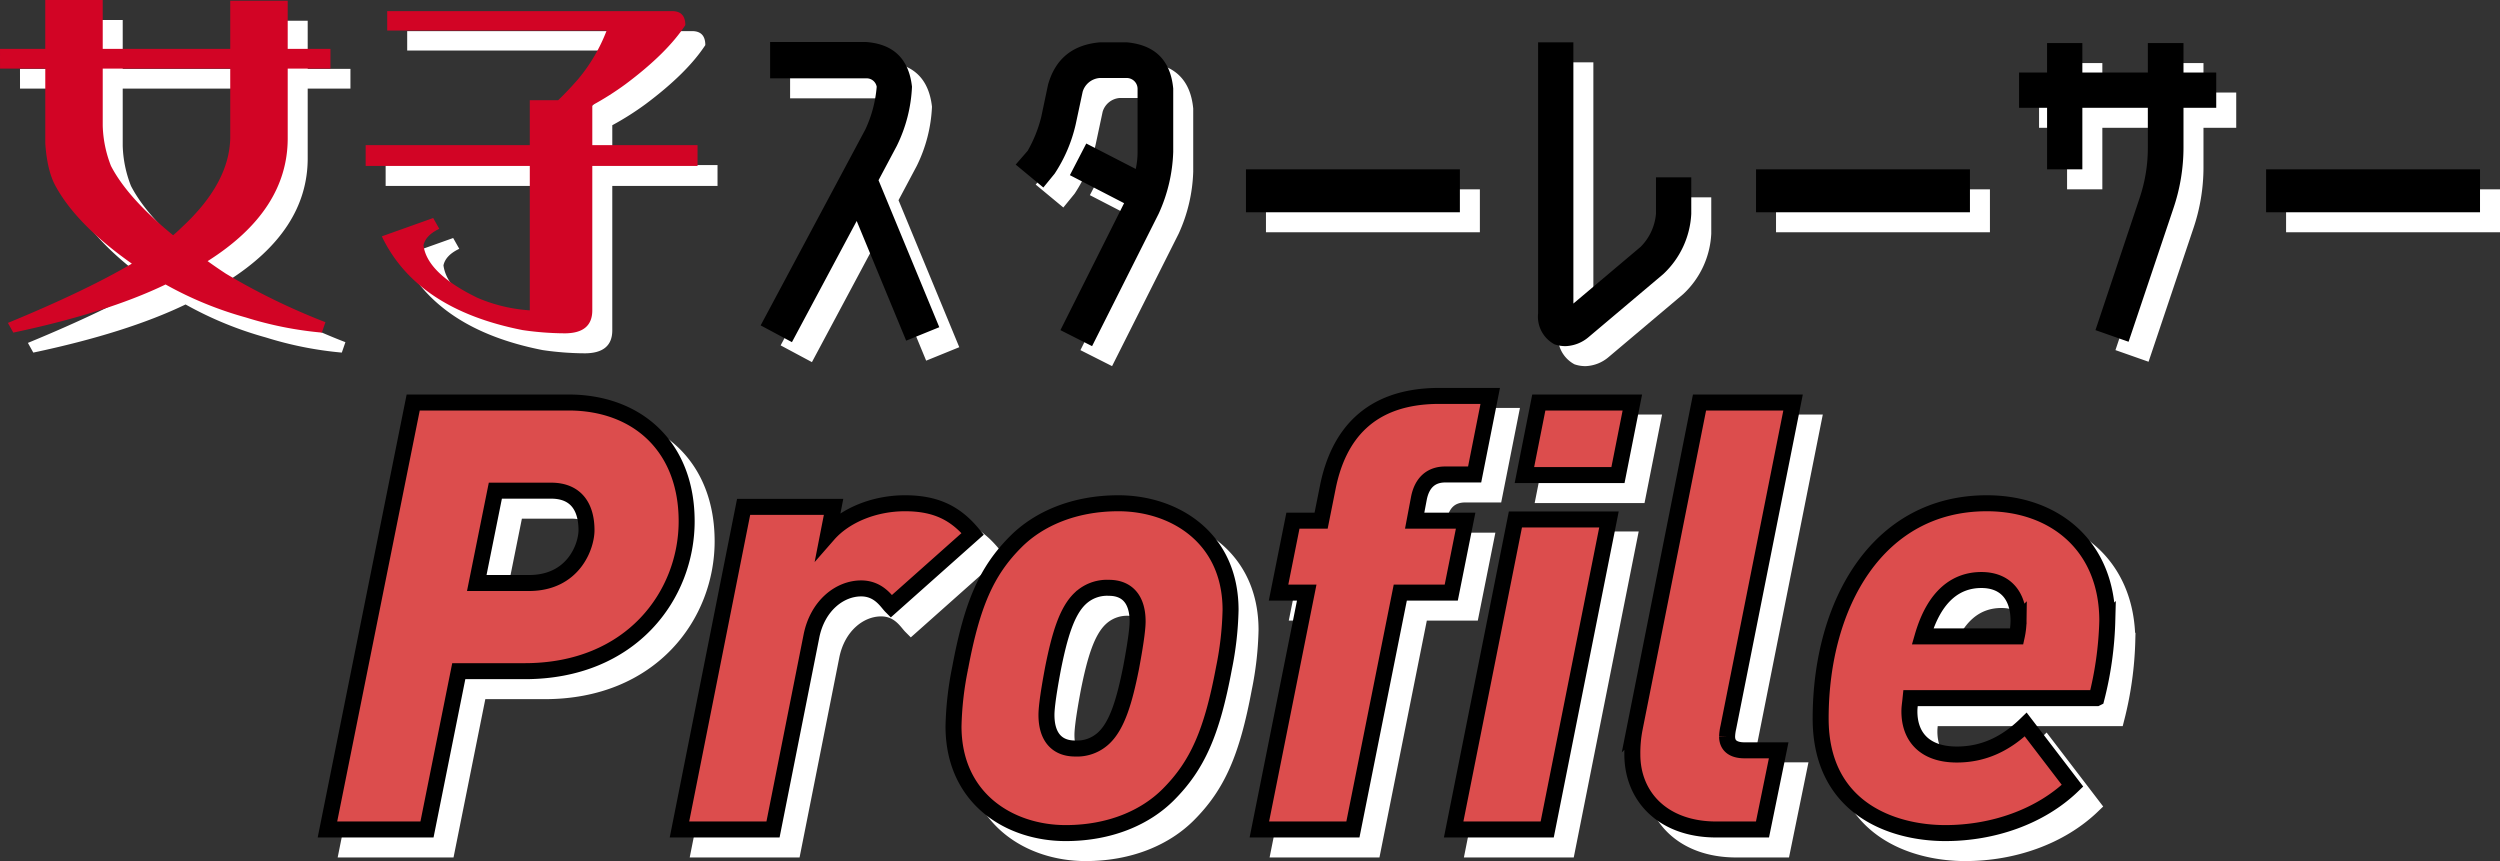 <svg xmlns="http://www.w3.org/2000/svg" width="625.328" height="215.38" viewBox="0 0 625.328 215.38"><rect x="0" y="0" width="625.328" height="215.38" fill="#333333" stroke="none"/><g transform="translate(-647.672 -734.52)"><g transform="translate(-5545 296.226)"><path d="M-133.575-77.1c0-18.6-12.3-29.7-29.55-29.7h-38.85L-223.425,0h24.9l7.95-39.6h16.5C-147.375-39.6-133.575-58.65-133.575-77.1Zm-25.05,2.25c0,3.9-3.15,13.2-14.4,13.2h-13.05l4.65-23.1h13.95C-161.025-84.75-158.625-80.4-158.625-74.85Zm96.6.9c-4.35-5.25-9.3-7.65-16.95-7.65s-15,3-19.2,7.8l1.35-6.9h-22.5L-135.375,0h23.4l9.6-48.3c1.5-7.65,7.05-12,12.45-12,4.5,0,6.45,3.45,7.5,4.5ZM2.475-54.9c0-18.15-14.1-26.7-28.05-26.7-11.1,0-19.95,3.9-25.65,9.6-7.35,7.35-10.95,15.6-13.95,31.65a81.086,81.086,0,0,0-1.65,14.55c0,18.15,14.1,26.7,28.05,26.7,11.1,0,19.95-3.9,25.65-9.6,7.35-7.35,10.95-15.6,13.95-31.65A81.087,81.087,0,0,0,2.475-54.9Zm-23.25,2.85c0,1.05-.15,3.75-1.65,11.7-1.65,8.25-3.45,14.25-6.75,17.4a9.731,9.731,0,0,1-7.2,2.7c-4.8,0-7.2-3.15-7.2-8.4,0-1.05.15-3.75,1.65-11.7,1.65-8.25,3.45-14.25,6.75-17.4a9.731,9.731,0,0,1,7.2-2.7C-23.175-60.45-20.775-57.3-20.775-52.05Zm88.2-56.4H54.675c-17.7,0-25.35,10.05-27.9,22.95l-1.65,8.25h-7.05l-3.6,18h7.05L9.675,0h23.4l11.85-59.25h12.75l3.6-18H48.525l1.05-5.55c.75-3.9,3-6,6.6-6h7.35Zm35.55,1.65h-23.4l-3.6,18.15h23.4Zm-5.85,29.25h-23.4L58.275,0h23.4Zm46.05-29.25h-23.4l-16.2,81.45a31.789,31.789,0,0,0-.6,6.6c0,10.5,7.65,18.75,21,18.75h11.55l4.05-19.8h-8.55c-2.85,0-4.35-1.2-4.35-3.45a11.579,11.579,0,0,1,.3-2.25Zm78.6,54.6c0-18.6-13.05-29.4-30.15-29.4-27.3,0-41.55,25.2-41.55,53.85,0,22.65,18.15,28.65,31.2,28.65,11.85,0,23.7-4.05,31.8-11.85l-11.7-15.3c-4.95,4.8-10.5,7.5-17.25,7.5-7.95,0-11.85-4.35-11.85-10.8,0-1.05.15-1.8.3-3.3h46.5A87.117,87.117,0,0,0,221.775-52.2Zm-22.2,0a19.458,19.458,0,0,1-.45,3.9h-23.55c3-10.35,8.55-14.1,14.7-14.1S199.575-58.35,199.575-52.2Z" transform="translate(6503 650.774)" fill="#fff" stroke="#fff" stroke-width="4"/><path d="M-133.575-77.1c0-18.6-12.3-29.7-29.55-29.7h-38.85L-223.425,0h24.9l7.95-39.6h16.5C-147.375-39.6-133.575-58.65-133.575-77.1Zm-25.05,2.25c0,3.9-3.15,13.2-14.4,13.2h-13.05l4.65-23.1h13.95C-161.025-84.75-158.625-80.4-158.625-74.85Zm96.6.9c-4.35-5.25-9.3-7.65-16.95-7.65s-15,3-19.2,7.8l1.35-6.9h-22.5L-135.375,0h23.4l9.6-48.3c1.5-7.65,7.05-12,12.45-12,4.5,0,6.45,3.45,7.5,4.5ZM2.475-54.9c0-18.15-14.1-26.7-28.05-26.7-11.1,0-19.95,3.9-25.65,9.6-7.35,7.35-10.95,15.6-13.95,31.65a81.086,81.086,0,0,0-1.65,14.55c0,18.15,14.1,26.7,28.05,26.7,11.1,0,19.95-3.9,25.65-9.6,7.35-7.35,10.95-15.6,13.95-31.65A81.087,81.087,0,0,0,2.475-54.9Zm-23.25,2.85c0,1.05-.15,3.75-1.65,11.7-1.65,8.25-3.45,14.25-6.75,17.4a9.731,9.731,0,0,1-7.2,2.7c-4.8,0-7.2-3.15-7.2-8.4,0-1.05.15-3.75,1.65-11.7,1.65-8.25,3.45-14.25,6.75-17.4a9.731,9.731,0,0,1,7.2-2.7C-23.175-60.45-20.775-57.3-20.775-52.05Zm88.2-56.4H54.675c-17.7,0-25.35,10.05-27.9,22.95l-1.65,8.25h-7.05l-3.6,18h7.05L9.675,0h23.4l11.85-59.25h12.75l3.6-18H48.525l1.05-5.55c.75-3.9,3-6,6.6-6h7.35Zm35.55,1.65h-23.4l-3.6,18.15h23.4Zm-5.85,29.25h-23.4L58.275,0h23.4Zm46.05-29.25h-23.4l-16.2,81.45a31.789,31.789,0,0,0-.6,6.6c0,10.5,7.65,18.75,21,18.75h11.55l4.05-19.8h-8.55c-2.85,0-4.35-1.2-4.35-3.45a11.579,11.579,0,0,1,.3-2.25Zm78.6,54.6c0-18.6-13.05-29.4-30.15-29.4-27.3,0-41.55,25.2-41.55,53.85,0,22.65,18.15,28.65,31.2,28.65,11.85,0,23.7-4.05,31.8-11.85l-11.7-15.3c-4.95,4.8-10.5,7.5-17.25,7.5-7.95,0-11.85-4.35-11.85-10.8,0-1.05.15-1.8.3-3.3h46.5A87.117,87.117,0,0,0,221.775-52.2Zm-22.2,0a19.458,19.458,0,0,1-.45,3.9h-23.55c3-10.35,8.55-14.1,14.7-14.1S199.575-58.35,199.575-52.2Z" transform="translate(6498 645.774)" fill="#dc4d4d" stroke="#000" stroke-width="4"/></g><g transform="translate(-5545 296.226)"><path d="M48.958-25.207,32.76,5.1,24.934.91,51.142-48.139a31.134,31.134,0,0,0,2.821-10.647,2.559,2.559,0,0,0-2.73-2.093H27.3v-9.1H51.233q10.374.735,11.557,11.193a37.055,37.055,0,0,1-3.822,14.833L54.418-35.4l15.2,36.764L61.334,4.732ZM107.835,6.1l-7.917-4,15.925-31.759-13.559-7.007,4.1-7.917,12.376,6.37a20.076,20.076,0,0,0,.455-4.277V-58.331a2.723,2.723,0,0,0-2.639-2.639h-6.825a4.828,4.828,0,0,0-4.277,3.458l-1.729,8.1a37.439,37.439,0,0,1-5.278,12.376l-2.821,3.458-6.916-5.733,3-3.458A33.163,33.163,0,0,0,95.1-51.142l1.729-8.19q2.73-9.646,12.922-10.556h6.825q10.556,1,11.557,11.557V-42.5a40.128,40.128,0,0,1-3.64,15.47Zm38.493-33.488V-38.129h53.508v10.738Zm102.557.364v-9.1h8.827v9.1a22.1,22.1,0,0,1-7.007,15.106L232.05,3.822A9.412,9.412,0,0,1,226.317,6.1a8.339,8.339,0,0,1-2.821-.455,7.844,7.844,0,0,1-4.1-7.735v-67.8h8.827V-4.55l16.835-14.2A13.335,13.335,0,0,0,248.885-27.027Zm25.025-.364V-38.129h53.508v10.738Zm72.8-10.738V-53.508H339.7v-8.827h7.007v-7.371h8.827v7.371h16.38v-7.371h8.918v7.371h8.19v8.827h-8.19v9.919A47.541,47.541,0,0,1,378.287-28.3L367.094,5.005l-8.281-2.912,11.1-33.215a39.165,39.165,0,0,0,2-12.467v-9.919h-16.38v15.379Zm54.782,10.738V-38.129H455v10.738Z" transform="translate(6363 523.774)" fill="#fff"/><path d="M48.958-25.207,32.76,5.1,24.934.91,51.142-48.139a31.134,31.134,0,0,0,2.821-10.647,2.559,2.559,0,0,0-2.73-2.093H27.3v-9.1H51.233q10.374.735,11.557,11.193a37.055,37.055,0,0,1-3.822,14.833L54.418-35.4l15.2,36.764L61.334,4.732ZM107.835,6.1l-7.917-4,15.925-31.759-13.559-7.007,4.1-7.917,12.376,6.37a20.076,20.076,0,0,0,.455-4.277V-58.331a2.723,2.723,0,0,0-2.639-2.639h-6.825a4.828,4.828,0,0,0-4.277,3.458l-1.729,8.1a37.439,37.439,0,0,1-5.278,12.376l-2.821,3.458-6.916-5.733,3-3.458A33.163,33.163,0,0,0,95.1-51.142l1.729-8.19q2.73-9.646,12.922-10.556h6.825q10.556,1,11.557,11.557V-42.5a40.128,40.128,0,0,1-3.64,15.47Zm38.493-33.488V-38.129h53.508v10.738Zm102.557.364v-9.1h8.827v9.1a22.1,22.1,0,0,1-7.007,15.106L232.05,3.822A9.412,9.412,0,0,1,226.317,6.1a8.339,8.339,0,0,1-2.821-.455,7.844,7.844,0,0,1-4.1-7.735v-67.8h8.827V-4.55l16.835-14.2A13.335,13.335,0,0,0,248.885-27.027Zm25.025-.364V-38.129h53.508v10.738Zm72.8-10.738V-53.508H339.7v-8.827h7.007v-7.371h8.827v7.371h16.38v-7.371h8.918v7.371h8.19v8.827h-8.19v9.919A47.541,47.541,0,0,1,378.287-28.3L367.094,5.005l-8.281-2.912,11.1-33.215a39.165,39.165,0,0,0,2-12.467v-9.919h-16.38v15.379Zm54.782,10.738V-38.129H455v10.738Z" transform="translate(6358 518.774)"/></g><g transform="translate(-5545 296.226)"><path d="M-87.328-62.262h11.32V-74.48h14.375v12.219h31.895V-74.3h14.375v12.039H-4.672v4.941H-15.363v17.43q0,18.059-20.035,30.727,2.246,1.617,4.582,3.145A163.836,163.836,0,0,0-5.93,6.109l-.9,2.605A90.39,90.39,0,0,1-25.785,4.941,90.3,90.3,0,0,1-45.91-3.324Q-60.645,3.773-84,8.715l-1.348-2.426q19.406-8,31-14.824-14.016-9.883-19.227-19.676-1.977-3.773-2.426-10.422V-57.32h-11.32Zm43.3,46.629q1.258-1.078,2.156-1.977Q-30.008-28.57-29.738-39.891V-57.32H-61.633v14.285a29.69,29.69,0,0,0,2.066,10.063Q-55.434-24.977-44.023-15.633ZM4.133-38.184H45.191v-11.23h7.1Q54.8-51.84,57.23-54.625a42.7,42.7,0,0,0,7.188-12.219H9.523V-71.7H80.77q3.324,0,3.324,3.5Q79.512-61.184,69.18-53.457a72.562,72.562,0,0,1-8.355,5.3v9.973H87.148v5.211H60.824V3.145q0,5.75-6.918,5.75a74.645,74.645,0,0,1-10.512-.809Q16.891,2.875,8.176-15.363l12.848-4.582,1.527,2.7q-3.414,1.617-3.953,4.133Q19.5-6.109,32.074,0A39.523,39.523,0,0,0,45.191,3.145V-32.973H4.133Z" transform="translate(6285 517.774)" fill="#fff"/><path d="M-87.328-62.262h11.32V-74.48h14.375v12.219h31.895V-74.3h14.375v12.039H-4.672v4.941H-15.363v17.43q0,18.059-20.035,30.727,2.246,1.617,4.582,3.145A163.836,163.836,0,0,0-5.93,6.109l-.9,2.605A90.39,90.39,0,0,1-25.785,4.941,90.3,90.3,0,0,1-45.91-3.324Q-60.645,3.773-84,8.715l-1.348-2.426q19.406-8,31-14.824-14.016-9.883-19.227-19.676-1.977-3.773-2.426-10.422V-57.32h-11.32Zm43.3,46.629q1.258-1.078,2.156-1.977Q-30.008-28.57-29.738-39.891V-57.32H-61.633v14.285a29.69,29.69,0,0,0,2.066,10.063Q-55.434-24.977-44.023-15.633ZM4.133-38.184H45.191v-11.23h7.1Q54.8-51.84,57.23-54.625a42.7,42.7,0,0,0,7.188-12.219H9.523V-71.7H80.77q3.324,0,3.324,3.5Q79.512-61.184,69.18-53.457a72.562,72.562,0,0,1-8.355,5.3v9.973H87.148v5.211H60.824V3.145q0,5.75-6.918,5.75a74.645,74.645,0,0,1-10.512-.809Q16.891,2.875,8.176-15.363l12.848-4.582,1.527,2.7q-3.414,1.617-3.953,4.133Q19.5-6.109,32.074,0A39.523,39.523,0,0,0,45.191,3.145V-32.973H4.133Z" transform="translate(6280 512.774)" fill="#d20425"/></g></g></svg>